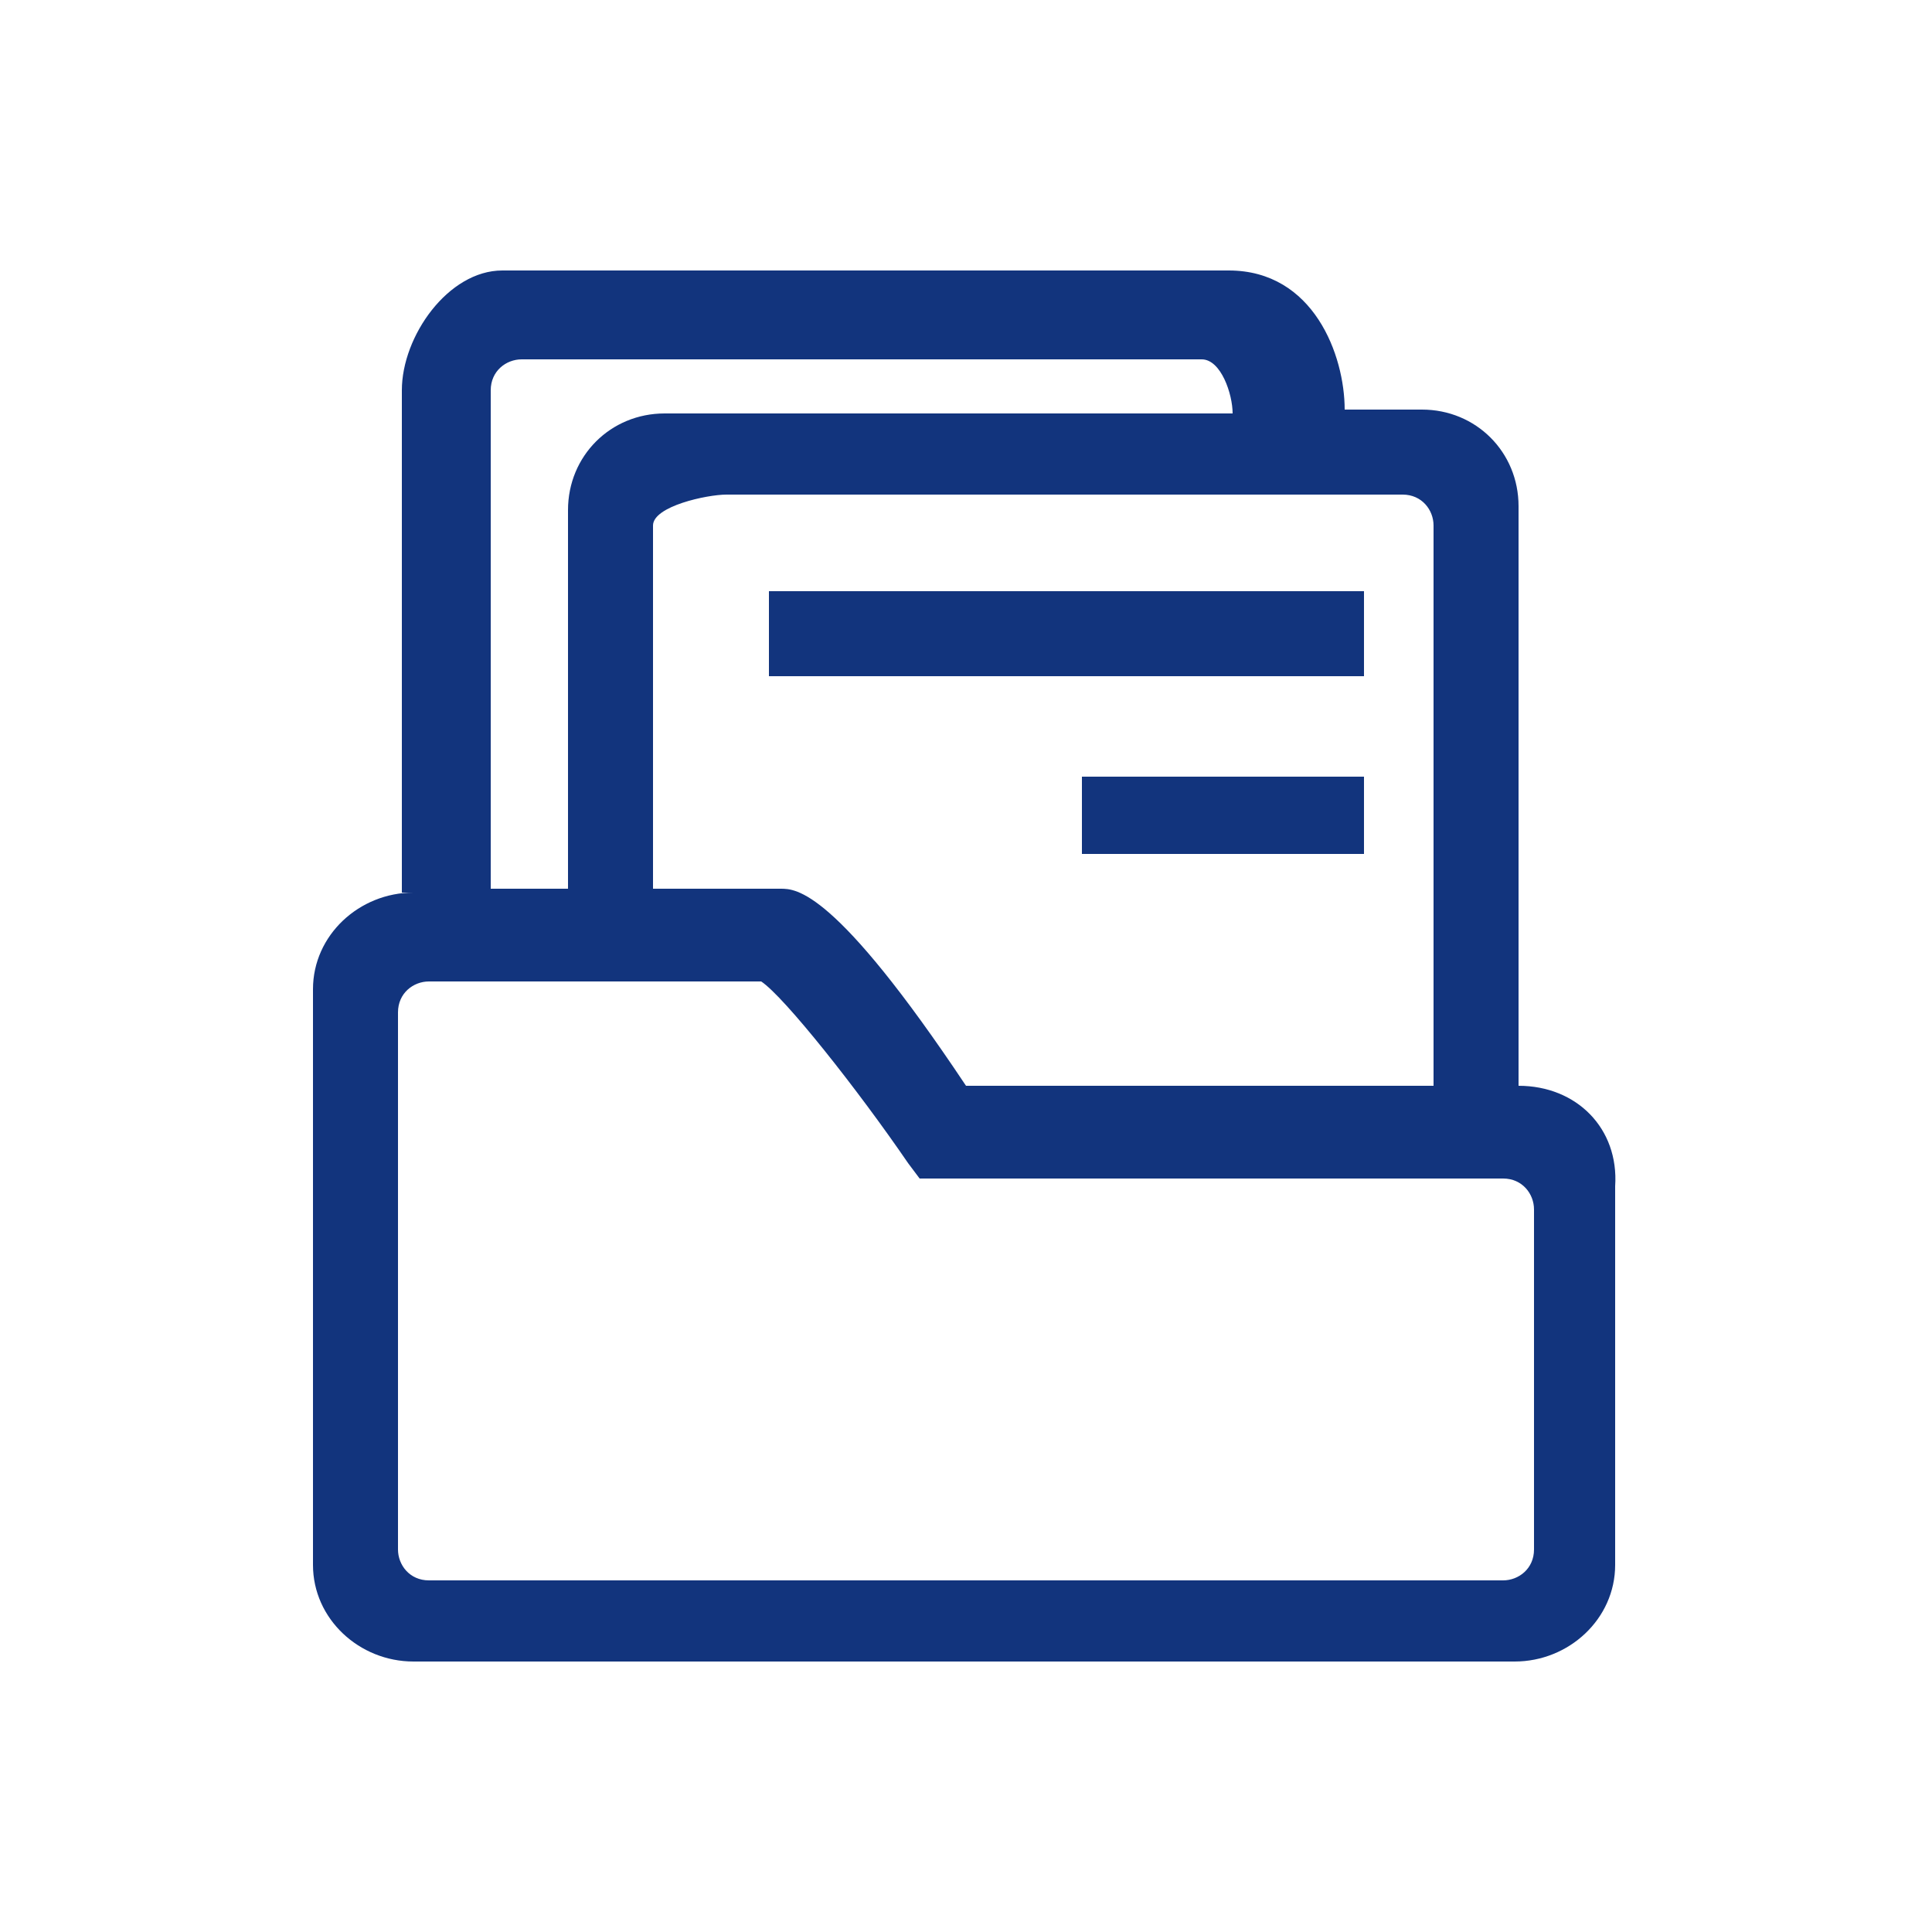 <?xml version="1.0" encoding="utf-8"?>
<!-- Generator: Adobe Illustrator 24.0.0, SVG Export Plug-In . SVG Version: 6.00 Build 0)  -->
<svg version="1.1" id="图层_1" xmlns="http://www.w3.org/2000/svg" xmlns:xlink="http://www.w3.org/1999/xlink" x="0px" y="0px"
	 viewBox="0 0 50 50" style="enable-background:new 0 0 50 50;" xml:space="preserve">
<style type="text/css">
	.st0{fill-rule:evenodd;clip-rule:evenodd;fill:#12347D;}
</style>
<g id="形状_40">
	<g>
		<path class="st0" d="M39.3,28.1v-15c0-1.4-1.1-2.5-2.5-2.5h-2C34.8,9.2,34,7,31.8,7H13c-1.4,0-2.6,1.7-2.6,3.1v13h0.3
			c-1.4,0-2.6,1.1-2.6,2.5v14.9c0,1.4,1.2,2.5,2.6,2.5h28.5c1.4,0,2.6-1.1,2.6-2.5v-9.8C41.9,29.2,40.8,28.1,39.3,28.1z M36.3,12.8
			c0.5,0,0.8,0.4,0.8,0.8v14.5H25C21.6,23,20.6,23,20.2,23h-3.3l0-9.4c0-0.5,1.4-0.8,1.9-0.8H36.3z M12.7,10.1
			c0-0.5,0.4-0.8,0.8-0.8h17.6c0.5,0,0.8,0.9,0.8,1.4H17.2c-1.4,0-2.5,1.1-2.5,2.5V23h-2V10.1z M39.7,40.1c0,0.5-0.4,0.8-0.8,0.8
			H11.1c-0.5,0-0.8-0.4-0.8-0.8V26.2c0-0.5,0.4-0.8,0.8-0.8h8.6c0.6,0.4,2.5,2.8,3.8,4.7l0.3,0.4h15.1c0.5,0,0.8,0.4,0.8,0.8V40.1z
			 M28,22.1h7.3v-2H28V22.1z M35.3,15.3H19.9v2.2h15.4V15.3z"/>
	</g>
</g>
</svg>
